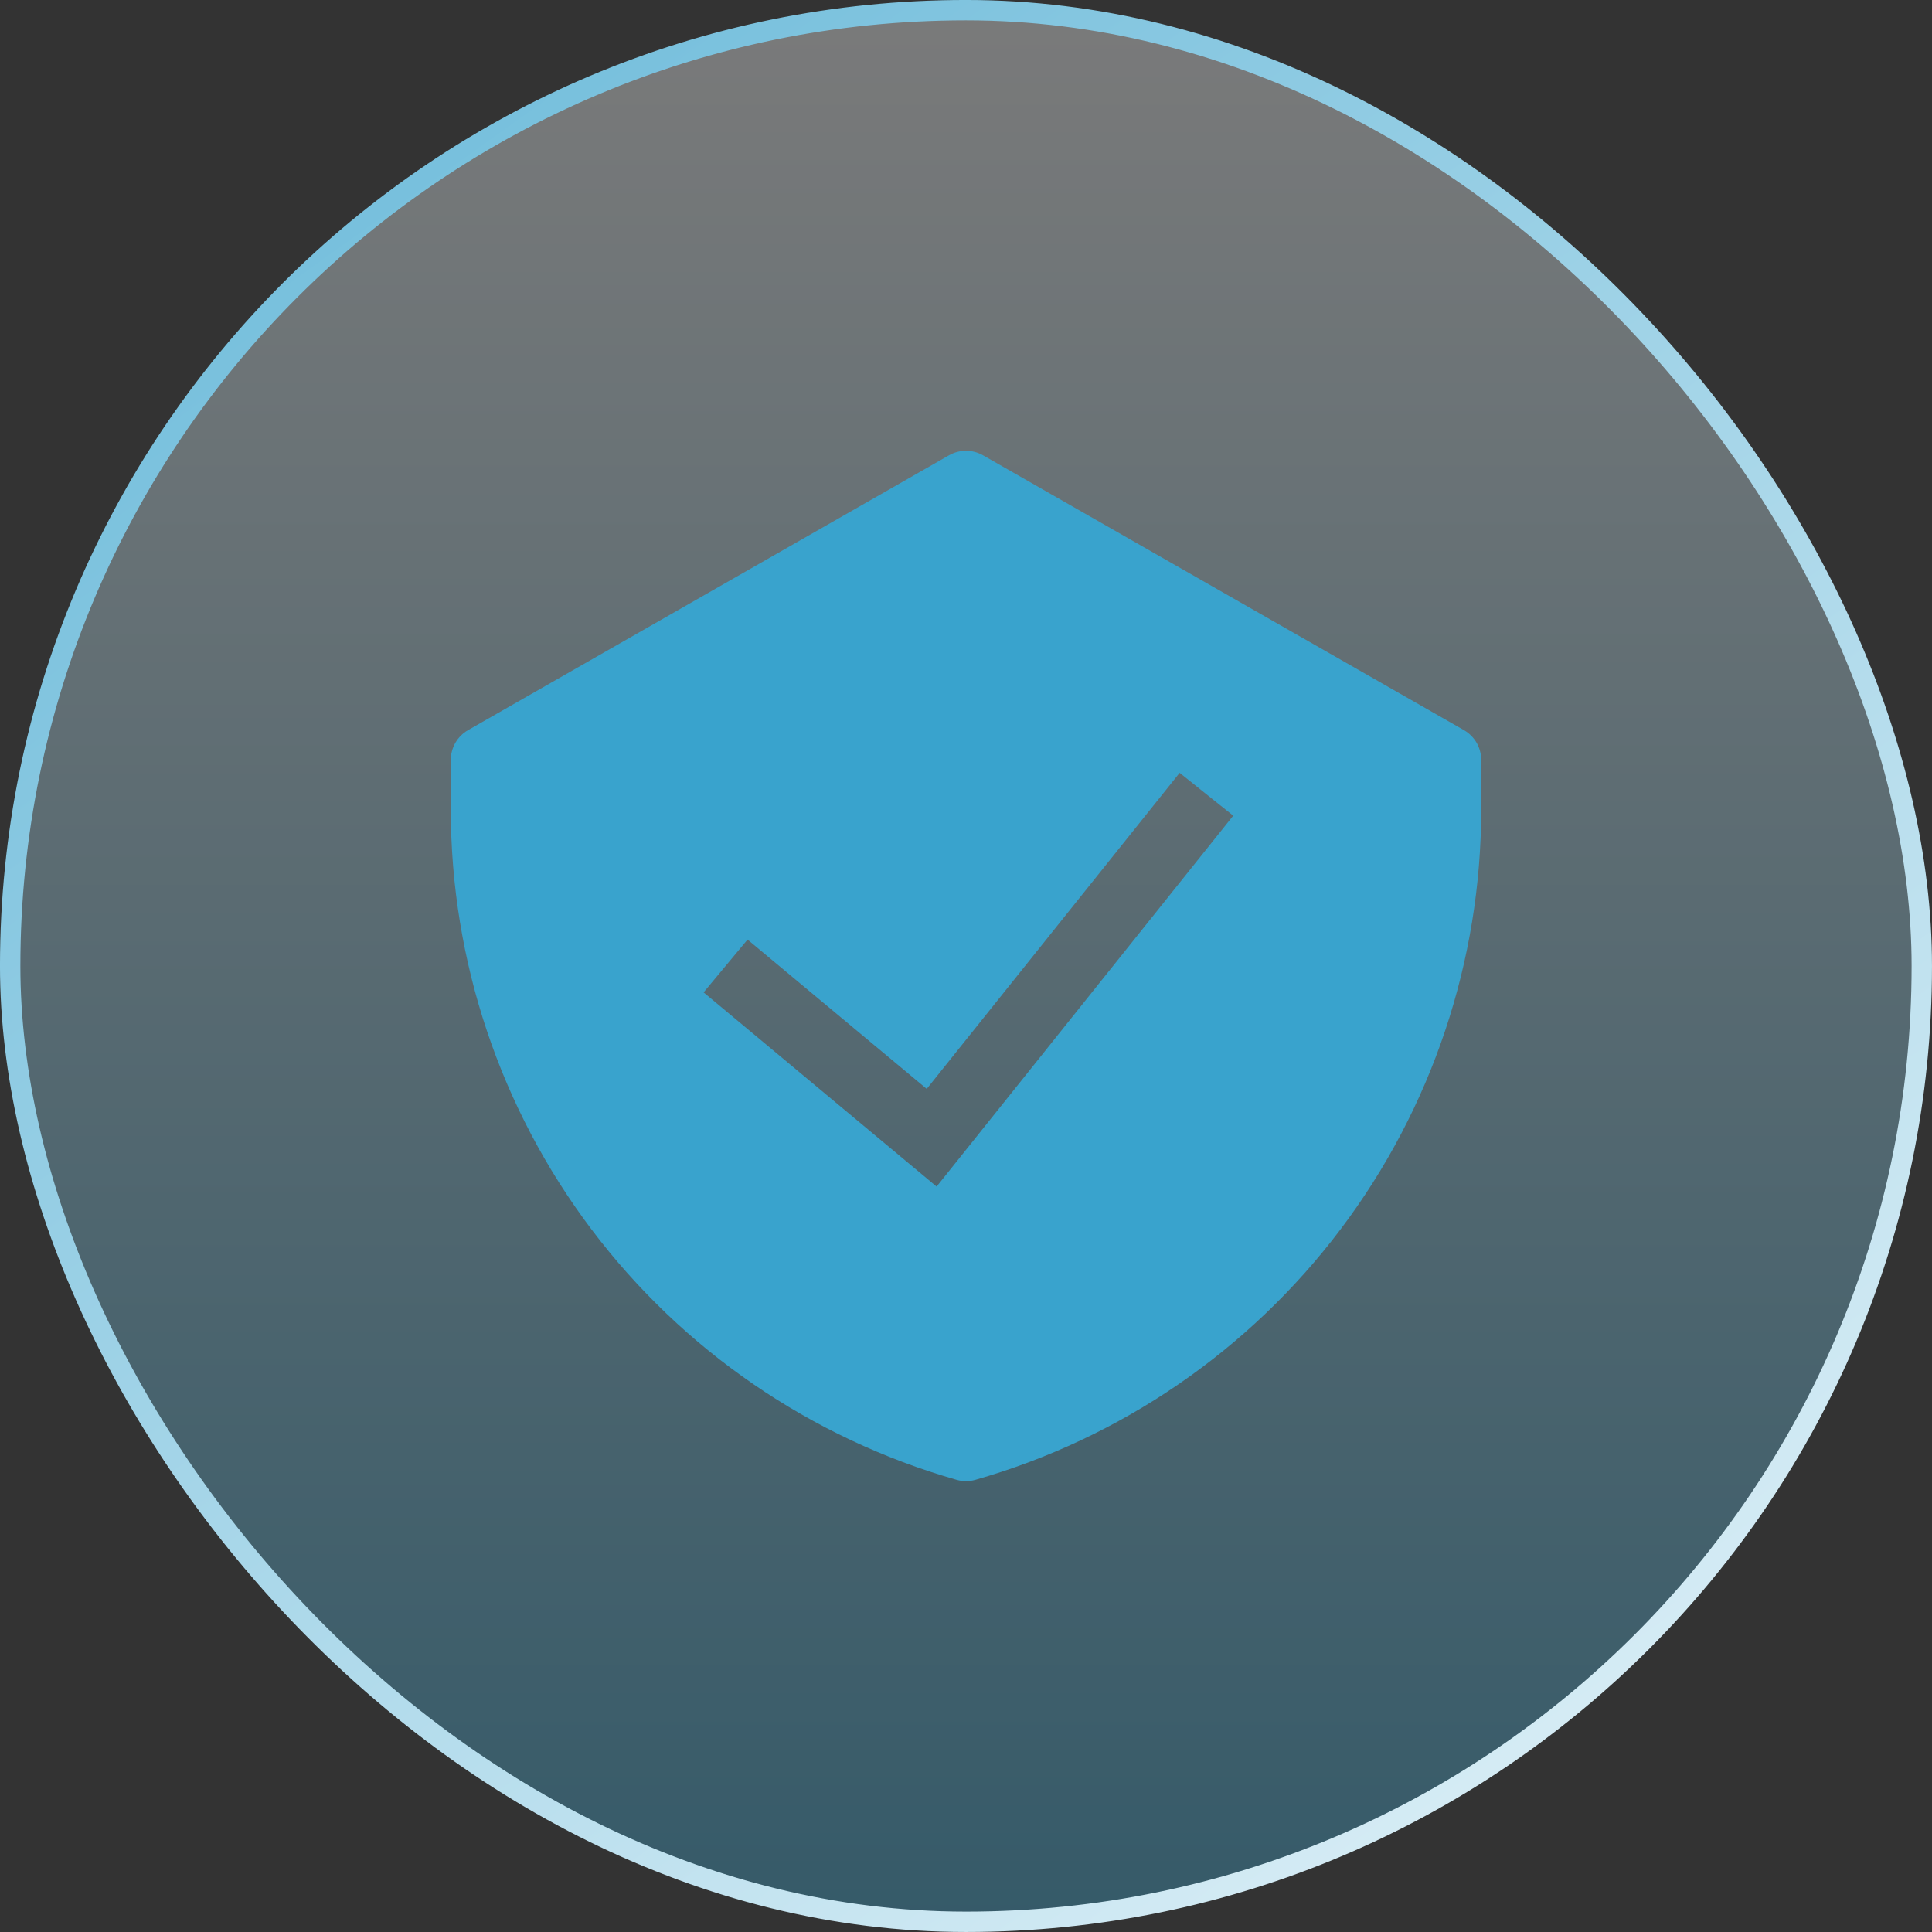 <svg xmlns="http://www.w3.org/2000/svg" width="60" height="60" viewBox="0 0 60 60" fill="none"><rect x="0" y="0" width="60" height="60" fill="#333333" stroke="none"/><rect x="0.316" y="0.316" width="59.367" height="59.367" rx="29.684" fill="url(#paint0_linear_299_5404)" fill-opacity="0.7"></rect><rect x="0.316" y="0.316" width="59.367" height="59.367" rx="29.684" stroke="url(#paint1_linear_299_5404)" stroke-width="0.633"></rect><g clip-path="url(#clip0_299_5404)"><path fill-rule="evenodd" clip-rule="evenodd" d="M29.471 14.14C29.632 14.048 29.814 14 30 14C30.186 14 30.368 14.048 30.529 14.14L45.462 22.674C45.626 22.767 45.761 22.902 45.856 23.064C45.95 23.227 46 23.412 46 23.6V25.136C46 29.842 44.467 34.42 41.633 38.177C38.798 41.934 34.818 44.665 30.292 45.957C30.101 46.011 29.899 46.011 29.708 45.957C25.183 44.665 21.201 41.934 18.367 38.177C15.533 34.42 14 29.842 14 25.136L14 23.6C14 23.412 14.05 23.227 14.144 23.064C14.239 22.902 14.374 22.767 14.538 22.674L29.471 14.14ZM29.087 36.85L38.299 25.332L36.635 24.001L28.78 33.816L23.216 29.18L21.851 30.819L29.087 36.85Z" fill="#39A3CD"></path></g><defs><linearGradient id="paint0_linear_299_5404" x1="30" y1="0" x2="30" y2="60" gradientUnits="userSpaceOnUse"><stop stop-color="white" stop-opacity="0.5"></stop><stop offset="1" stop-color="#39A3CD" stop-opacity="0.5"></stop></linearGradient><linearGradient id="paint1_linear_299_5404" x1="-7.959" y1="-29.694" x2="66.735" y2="74.694" gradientUnits="userSpaceOnUse"><stop stop-color="#39A3CD"></stop><stop offset="1" stop-color="white"></stop></linearGradient><clipPath id="clip0_299_5404"><rect width="32" height="32" fill="white" transform="translate(14 14)"></rect></clipPath></defs></svg>